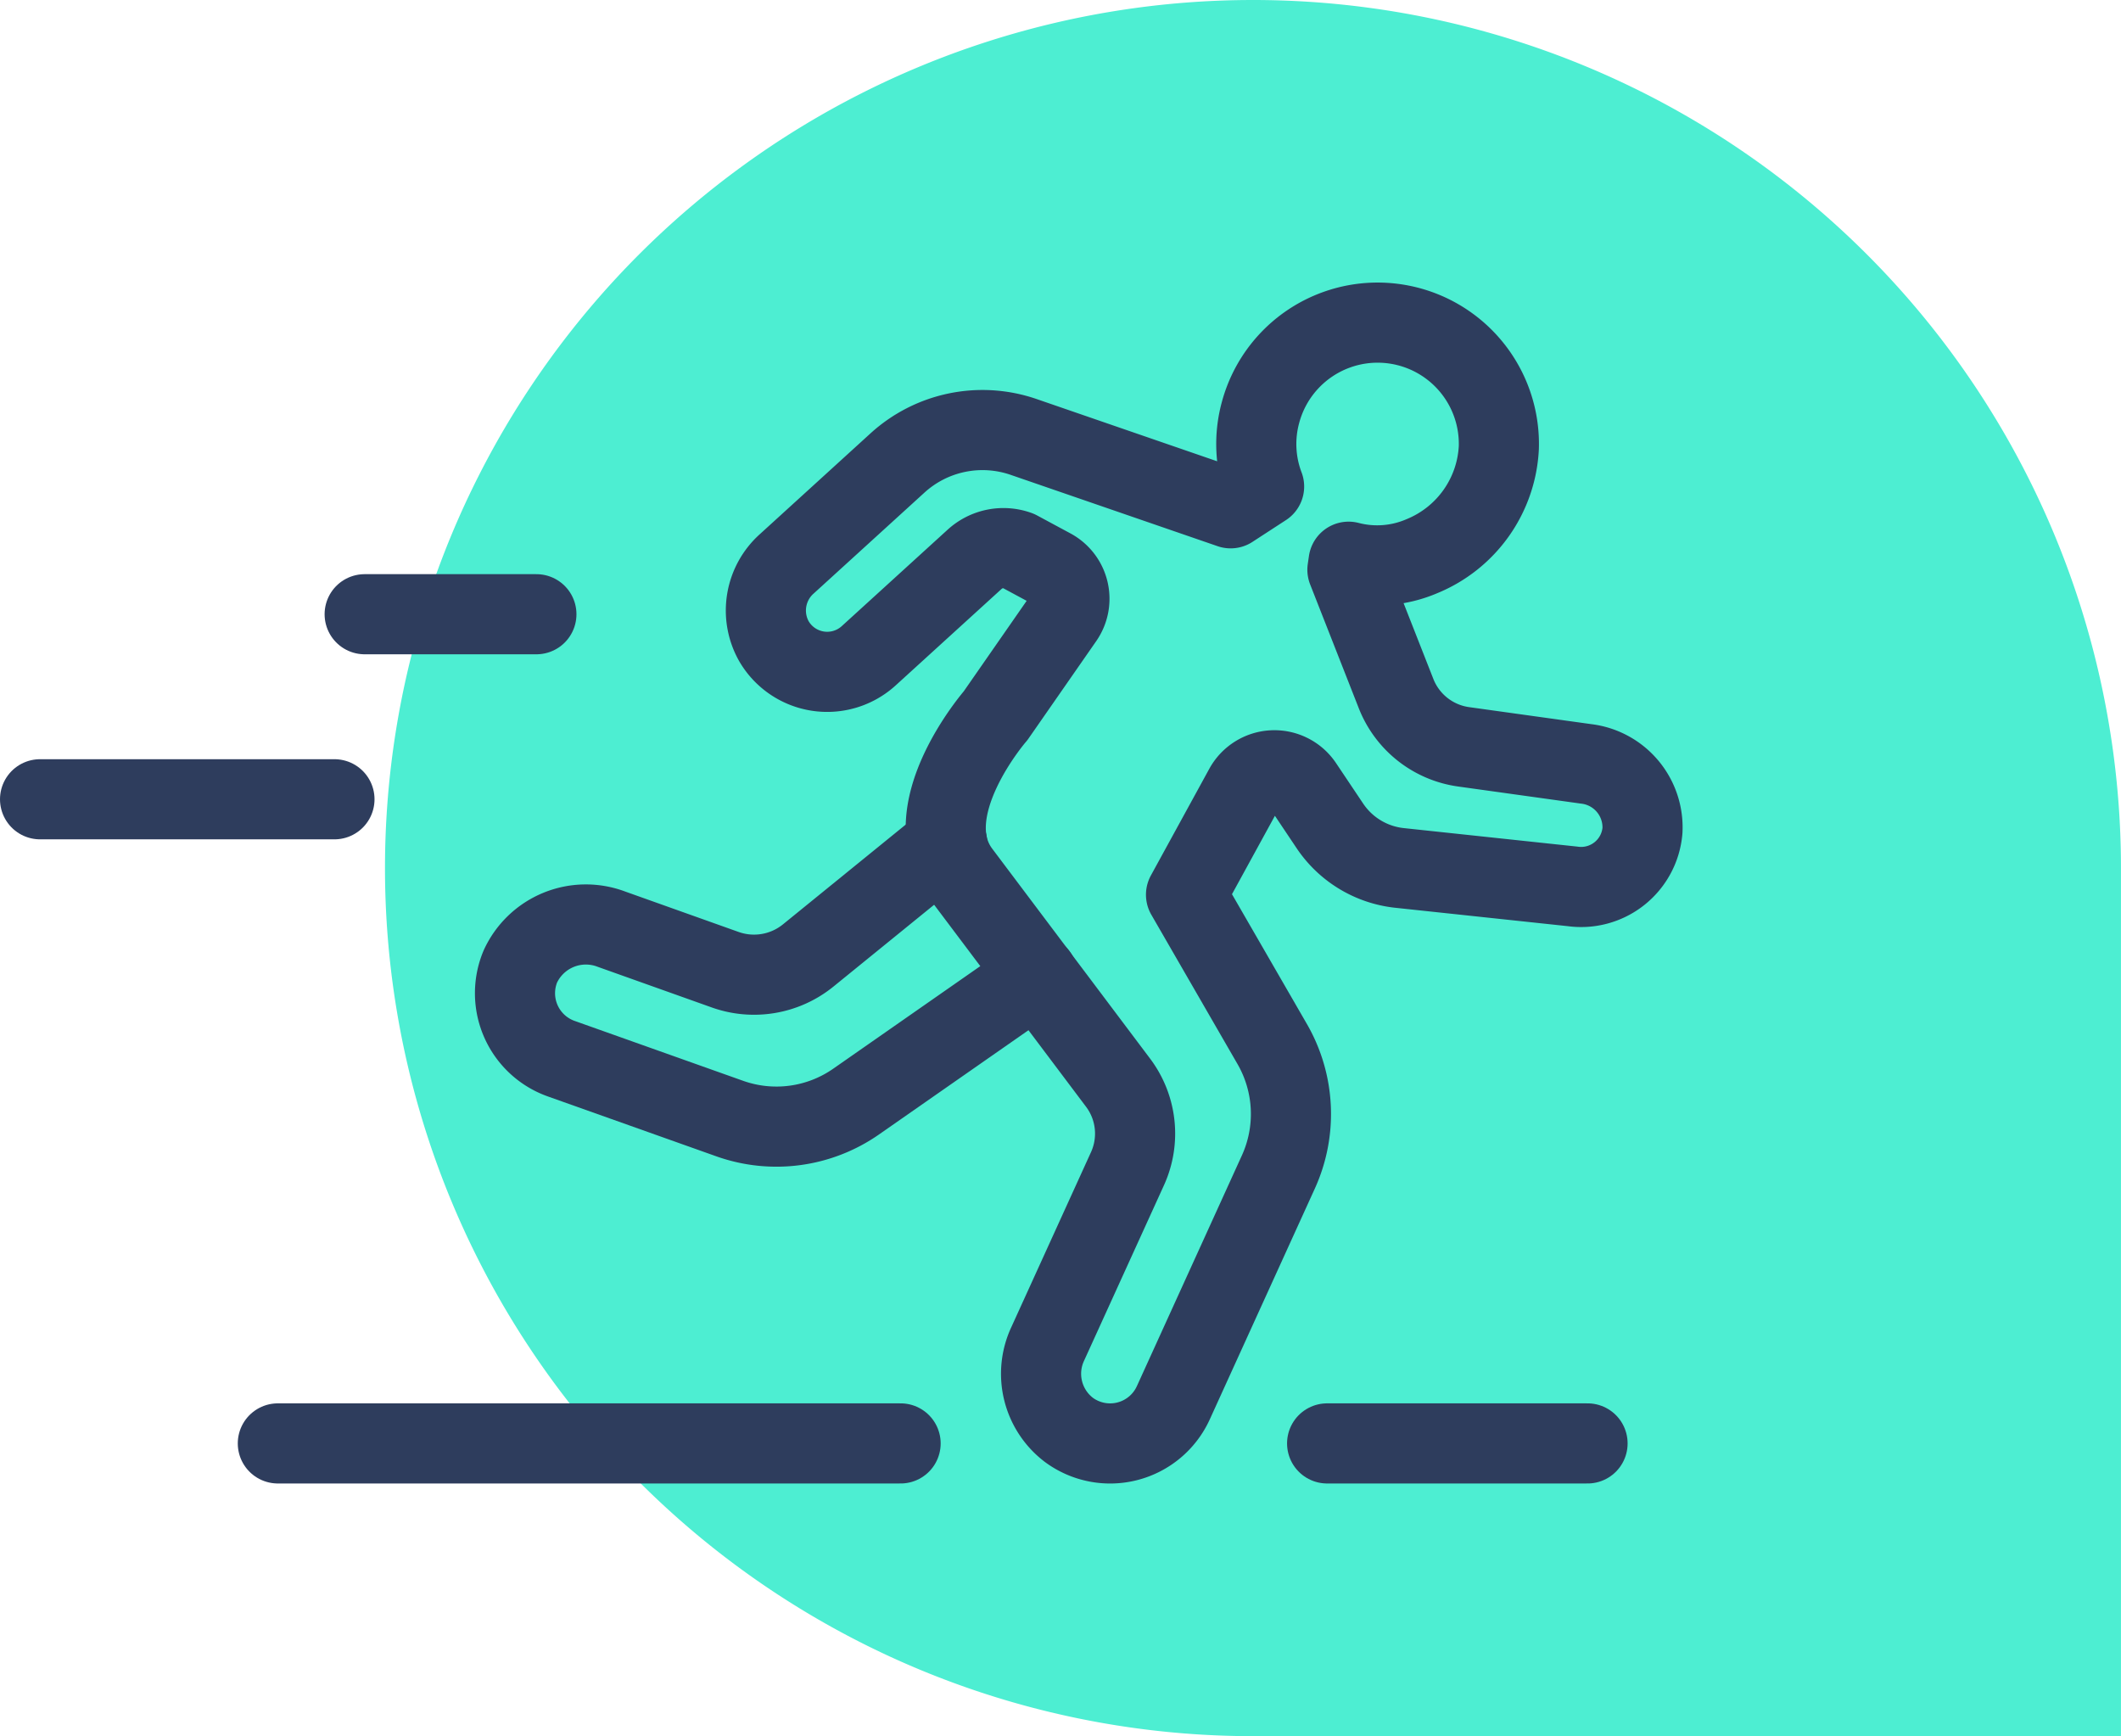 <svg xmlns="http://www.w3.org/2000/svg" width="79.416" height="65" viewBox="0 0 79.416 65"><g transform="translate(-1478.5 -5117.916)"><path d="M2403.235,1496.968a32.5,32.5,0,0,0,0,65h32.5v-32.5a32.5,32.5,0,0,0-32.5-32.5Z" transform="translate(-877.82 3620.948)" fill="#4deed2"/><g transform="translate(1454.231 5075.692)"><path d="M69.842,84.839l-5.2,4.225a3.217,3.217,0,0,1-3.108.534l-4.266-1.52a2.7,2.7,0,0,0-3.405,1.4,2.6,2.6,0,0,0,1.524,3.448L61.7,95.17a5.217,5.217,0,0,0,4.734-.634L73.225,89.8" transform="translate(-10.111 -11.069)" fill="none" stroke="#2e3d5d" stroke-linecap="round" stroke-linejoin="round" stroke-width="3"/><path d="M76.226,63.153l-3.978,3.623a2.308,2.308,0,0,1-3.545-.54,2.343,2.343,0,0,1,.485-2.909l4.14-3.771a4.725,4.725,0,0,1,4.722-.973L85.8,61.254l1.253-.815a4.48,4.48,0,0,1-.136-2.764,4.54,4.54,0,0,1,8.925,1.31,4.639,4.639,0,0,1-2.866,4.056,4.247,4.247,0,0,1-2.759.213l-.044.3,1.822,4.638a3.188,3.188,0,0,0,2.528,1.992l4.59.639a2.393,2.393,0,0,1,2.107,2.5A2.305,2.305,0,0,1,98.6,75.409l-6.473-.69a3.6,3.6,0,0,1-2.609-1.573L88.5,71.627a1.279,1.279,0,0,0-2.183.1l-2.187,3.994h0l3.226,5.589a5.24,5.24,0,0,1,.231,4.793l-3.933,8.64a2.6,2.6,0,0,1-3.91,1.014,2.639,2.639,0,0,1-.789-3.227l2.983-6.551a3.17,3.17,0,0,0-.352-3.22L75.675,74.9C73.918,72.562,77,69.019,77,69.019l2.536-3.648a1.279,1.279,0,0,0-.444-1.856l-1.25-.673A1.6,1.6,0,0,0,76.226,63.153Z" transform="translate(-15.453)" fill="none" stroke="#2e3d5d" stroke-linecap="round" stroke-linejoin="round" stroke-width="3"/><line x1="23.318" transform="translate(34.672 96.264)" stroke-width="3" stroke="#2e3d5d" stroke-linecap="round" stroke-linejoin="round" fill="none"/><line x1="9.751" transform="translate(73.96 96.264)" stroke-width="3" stroke="#2e3d5d" stroke-linecap="round" stroke-linejoin="round" fill="none"/><line x1="6.43" transform="translate(37.923 65.22)" stroke-width="3" stroke="#2e3d5d" stroke-linecap="round" stroke-linejoin="round" fill="none"/><line x1="11.023" transform="translate(25.769 72.148)" stroke-width="3" stroke="#2e3d5d" stroke-linecap="round" stroke-linejoin="round" fill="none"/></g></g></svg>
